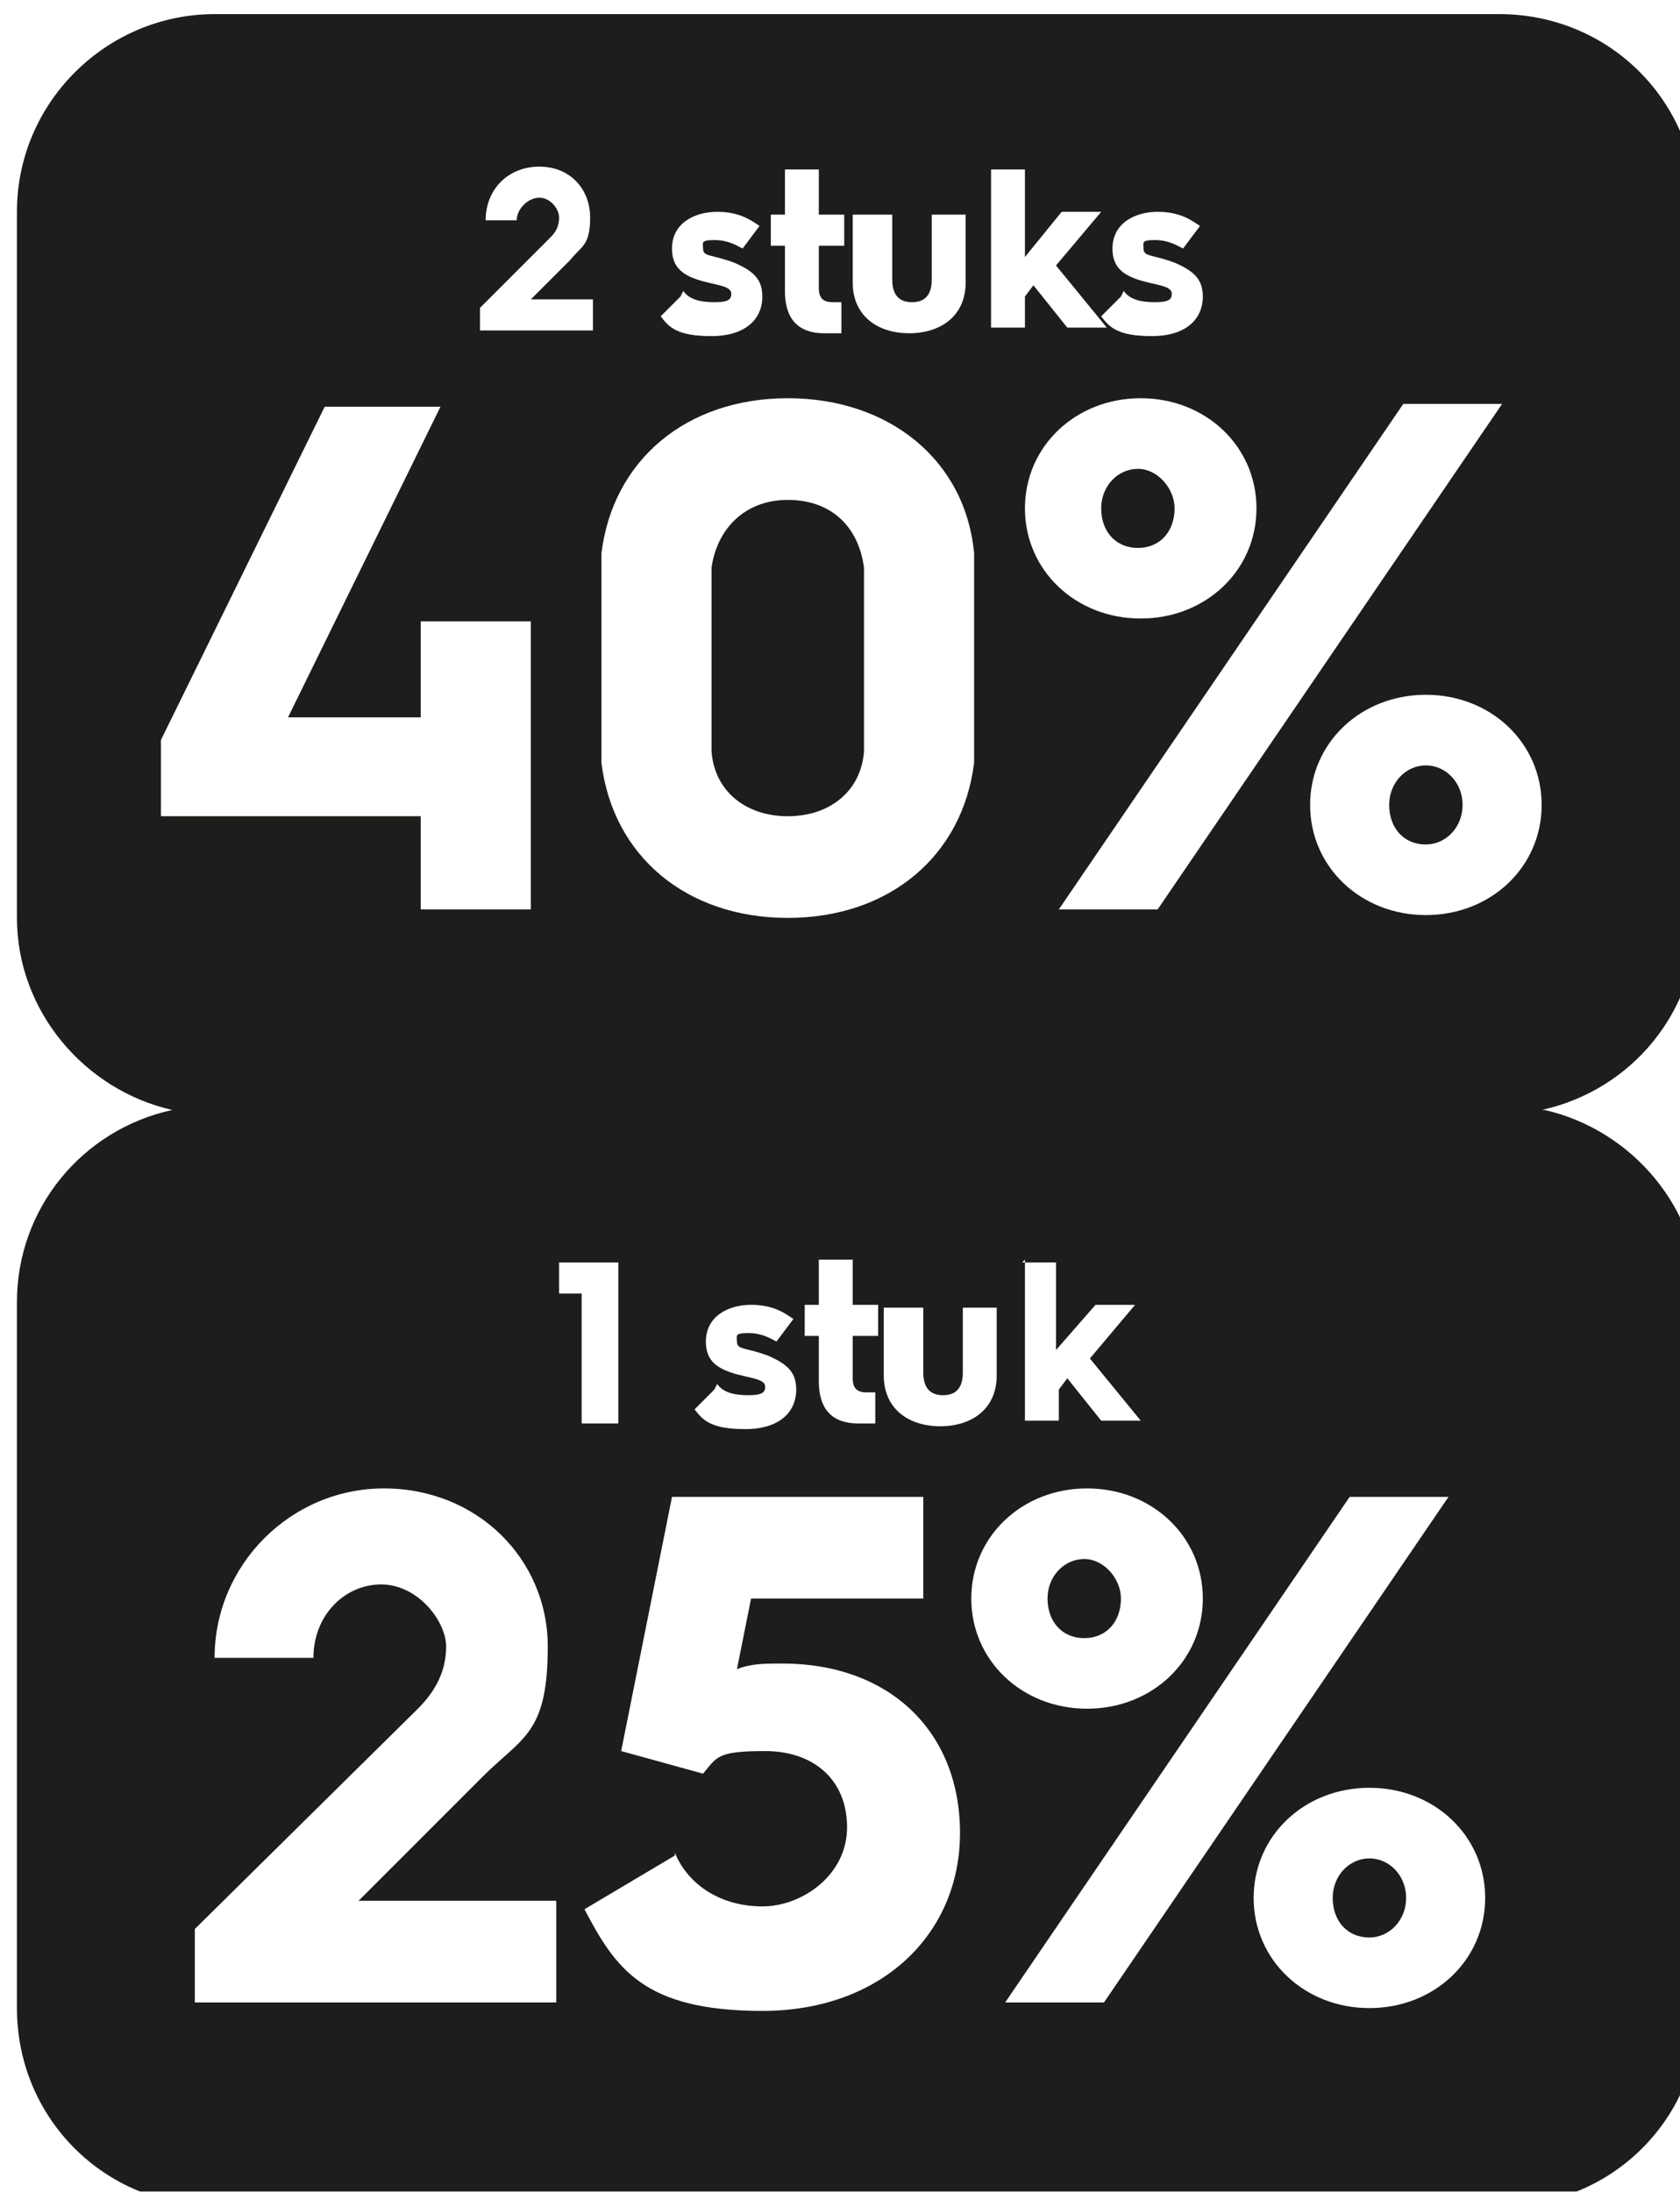 <?xml version="1.0" encoding="UTF-8"?>
<svg id="Laag_1" xmlns="http://www.w3.org/2000/svg" width="59.5" height="77.6" xmlns:xlink="http://www.w3.org/1999/xlink" version="1.1" viewBox="0 0 59.5 77.6">
  <!-- Generator: Adobe Illustrator 29.2.1, SVG Export Plug-In . SVG Version: 2.1.0 Build 116)  -->
  <defs>
    <style>
      .st0 {
        fill: none;
      }

      .st1 {
        fill: #1d1d1b;
        filter: url(#drop-shadow-23);
      }

      .st2 {
        fill: #fff;
      }
    </style>
    <filter id="drop-shadow-23" x=".1" y="0" width="59.5" height="77.6" filterUnits="userSpaceOnUse">
      <feOffset dx=".5" dy=".5"/>
      <feGaussianBlur result="blur" stdDeviation=".6"/>
      <feFlood flood-color="#370c25" flood-opacity=".7"/>
      <feComposite in2="blur" operator="in"/>
      <feComposite in="SourceGraphic"/>
    </filter>
  </defs>
  <path class="st1" d="M54.2,38.8c3.1.7,5.5,3.5,5.5,6.8v25c0,3.9-3.1,7-7,7H7.1c-3.9,0-7-3.1-7-7v-25c0-3.3,2.3-6.1,5.5-6.8-3.1-.7-5.5-3.5-5.5-6.8V7C.1,3.1,3.3,0,7.1,0h45.5c3.9,0,7,3.1,7,7v25c0,3.3-2.3,6.1-5.5,6.8Z"/>
  <g>
    <rect class="st0" x="-2.5" y="6" width="64.7" height="27"/>
    <path class="st2" d="M17,10.9l2.5-2.5c.2-.2.3-.4.3-.7s-.3-.7-.7-.7-.8.4-.8.8h-1.1c0-1.1.8-1.9,1.9-1.9s1.8.8,1.8,1.8-.3,1-.7,1.5l-1.4,1.4h2.2v1.1h-4v-.8Z"/>
    <path class="st2" d="M24.2,10.3c.2.3.6.4,1.1.4s.6-.1.6-.3c0-.3-.6-.3-1.2-.5-.6-.2-.9-.5-.9-1.1,0-.9.8-1.3,1.6-1.3s1.2.3,1.5.5l-.6.8c-.2-.1-.5-.3-1-.3s-.4.1-.4.3c0,.3.3.2,1.1.5.7.3,1,.6,1,1.2,0,.8-.6,1.4-1.8,1.4s-1.5-.3-1.8-.7l.7-.7Z"/>
    <path class="st2" d="M27.8,8.7h-.5v-1.1h.5v-1.6h1.2v1.6h.9v1.1h-.9v1.5c0,.4.2.5.5.5s.2,0,.3,0v1.1c-.1,0-.4,0-.6,0-.6,0-1.4-.2-1.4-1.5v-1.6Z"/>
    <path class="st2" d="M30.4,7.6h1.2v2.3c0,.6.3.8.7.8s.7-.2.7-.8v-2.3h1.2v2.4c0,1.2-.9,1.8-2,1.8s-2-.6-2-1.8v-2.4Z"/>
    <path class="st2" d="M35.1,6h1.2v3.1l1.3-1.6h1.4l-1.6,1.9,1.8,2.2h-1.4l-1.2-1.5-.3.4v1.1h-1.2v-5.7Z"/>
    <path class="st2" d="M39.8,10.3c.2.3.6.4,1.1.4s.6-.1.6-.3c0-.3-.6-.3-1.2-.5-.6-.2-.9-.5-.9-1.1,0-.9.8-1.3,1.6-1.3s1.2.3,1.5.5l-.6.8c-.2-.1-.5-.3-1-.3s-.4.1-.4.3c0,.3.3.2,1.1.5.7.3,1,.6,1,1.2,0,.8-.6,1.4-1.8,1.4s-1.5-.3-1.8-.7l.7-.7Z"/>
    <path class="st2" d="M5.7,26.2l5.8-11.8h4.1l-5.4,11h4.7v-3.4h3.9v10.2h-3.9v-3.3H5.7v-2.7Z"/>
    <path class="st2" d="M21.3,23.3c0-2.1,0-2.9,0-3.7.4-3.3,3-5.5,6.6-5.5s6.3,2.2,6.6,5.5c0,.8,0,1.6,0,3.7s0,2.9,0,3.7c-.4,3.3-3,5.5-6.6,5.5s-6.2-2.2-6.6-5.5c0-.8,0-1.6,0-3.7ZM27.9,28.9c1.5,0,2.6-.9,2.7-2.3,0-.6,0-1.5,0-3.3s0-2.6,0-3.2c-.2-1.5-1.2-2.4-2.7-2.4s-2.5,1-2.7,2.4c0,.6,0,1.4,0,3.2s0,2.7,0,3.3c.1,1.4,1.2,2.3,2.7,2.3Z"/>
    <path class="st2" d="M36.3,18c0-2.2,1.8-3.9,4.1-3.9s4.1,1.7,4.1,3.9-1.8,3.9-4.1,3.9-4.1-1.7-4.1-3.9ZM49.7,14.3h3.5l-12.2,17.9h-3.5l12.2-17.9ZM41.6,18c0-.7-.6-1.4-1.3-1.4s-1.3.6-1.3,1.4.5,1.4,1.3,1.4,1.3-.6,1.3-1.4ZM50.5,24.6c2.3,0,4.1,1.7,4.1,3.9s-1.8,3.9-4.1,3.9-4.1-1.7-4.1-3.9,1.8-3.9,4.1-3.9ZM50.5,29.9c.7,0,1.3-.6,1.3-1.4s-.6-1.4-1.3-1.4-1.3.6-1.3,1.4.5,1.4,1.3,1.4Z"/>
  </g>
  <g>
    <rect class="st0" x="3.4" y="44.7" width="52.9" height="27"/>
    <path class="st2" d="M20.6,45.8h-.8v-1.1h2.1v5.7h-1.3v-4.5Z"/>
    <path class="st2" d="M25.4,49c.2.3.6.4,1.1.4s.6-.1.6-.3c0-.3-.6-.3-1.2-.5-.6-.2-.9-.5-.9-1.1,0-.9.8-1.3,1.6-1.3s1.2.3,1.5.5l-.6.8c-.2-.1-.5-.3-1-.3s-.4.1-.4.3c0,.3.3.2,1.1.5.7.3,1,.6,1,1.2,0,.8-.6,1.4-1.8,1.4s-1.5-.3-1.8-.7l.7-.7Z"/>
    <path class="st2" d="M29,47.3h-.5v-1.1h.5v-1.6h1.2v1.6h.9v1.1h-.9v1.5c0,.4.2.5.5.5s.2,0,.3,0v1.1c-.1,0-.4,0-.6,0-.6,0-1.4-.2-1.4-1.5v-1.6Z"/>
    <path class="st2" d="M31.5,46.3h1.2v2.3c0,.6.3.8.7.8s.7-.2.7-.8v-2.3h1.2v2.4c0,1.2-.9,1.8-2,1.8s-2-.6-2-1.8v-2.4Z"/>
    <path class="st2" d="M36.2,44.7h1.2v3.1l1.4-1.6h1.4l-1.6,1.9,1.8,2.2h-1.4l-1.2-1.5-.3.4v1.1h-1.2v-5.7Z"/>
    <path class="st2" d="M6.9,68.3l7.9-7.8c.6-.6,1-1.3,1-2.2s-1-2.2-2.3-2.2-2.4,1.1-2.4,2.6h-3.5c0-3.3,2.7-6,6-6s5.8,2.5,5.8,5.6-.9,3.2-2.3,4.6l-4.4,4.4h7v3.6H6.9v-2.6Z"/>
    <path class="st2" d="M23.9,65.6c.5,1.2,1.7,1.9,3.1,1.9s3-1.1,3-2.8-1.2-2.7-2.9-2.7-1.7.2-2.2.8l-2.9-.8,1.8-9h8.9v3.6h-6.1l-.5,2.5c.5-.2,1-.2,1.6-.2,3.8,0,6.3,2.4,6.3,6s-2.8,6.3-7,6.3-5.2-1.5-6.3-3.6l3.2-1.9Z"/>
    <path class="st2" d="M34.4,56.6c0-2.2,1.8-3.9,4.1-3.9s4.1,1.7,4.1,3.9-1.8,3.9-4.1,3.9-4.1-1.7-4.1-3.9ZM47.8,53h3.5l-12.2,17.9h-3.5l12.2-17.9ZM39.7,56.6c0-.7-.6-1.4-1.3-1.4s-1.3.6-1.3,1.4.5,1.4,1.3,1.4,1.3-.6,1.3-1.4ZM48.5,63.3c2.3,0,4.1,1.7,4.1,3.9s-1.8,3.9-4.1,3.9-4.1-1.7-4.1-3.9,1.8-3.9,4.1-3.9ZM48.5,68.6c.7,0,1.3-.6,1.3-1.4s-.6-1.4-1.3-1.4-1.3.6-1.3,1.4.5,1.4,1.3,1.4Z"/>
  </g>
</svg>